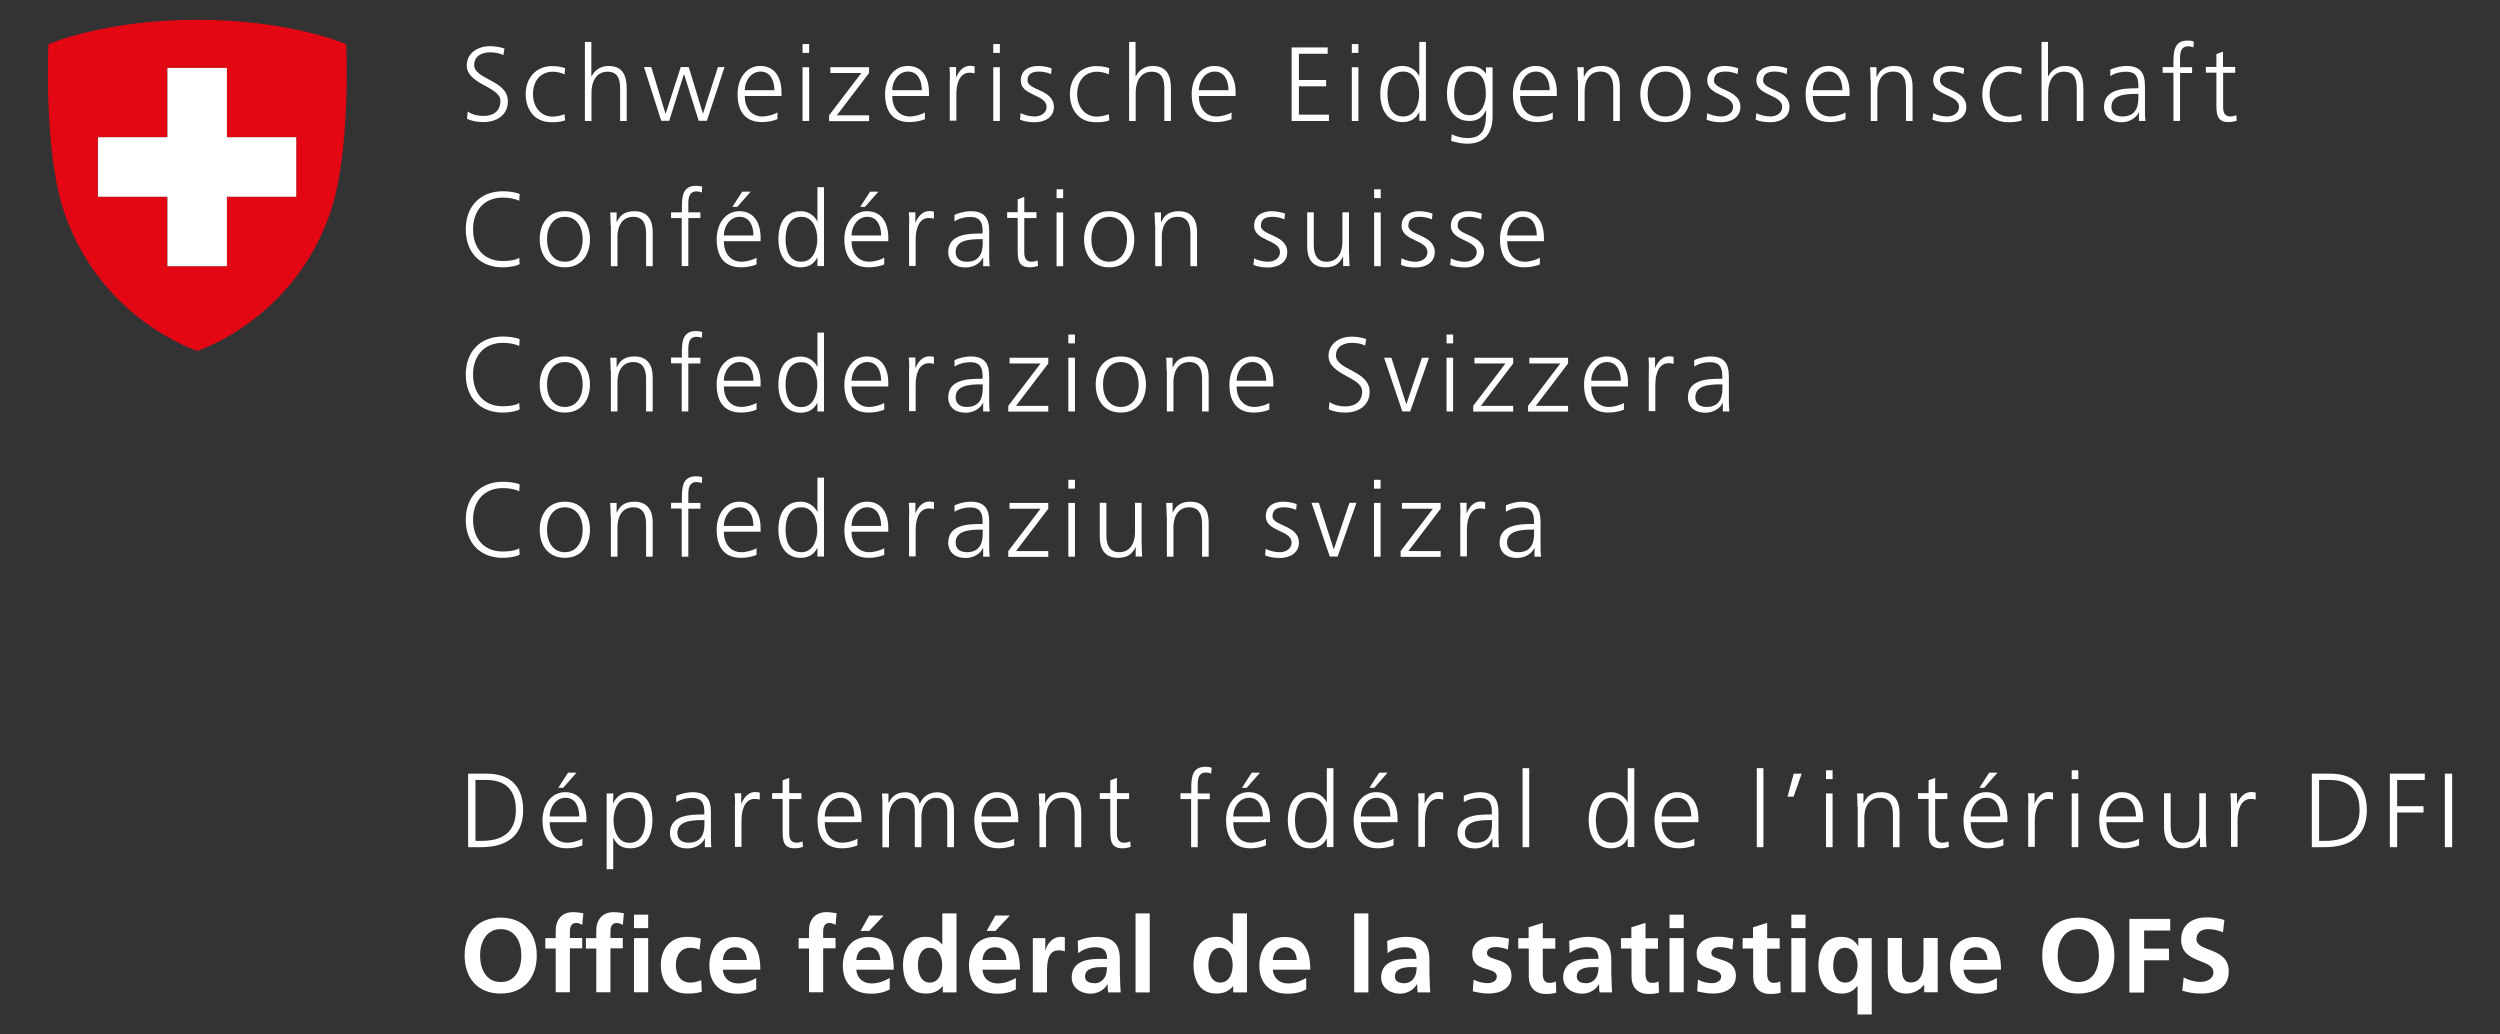 <?xml version="1.0" encoding="UTF-8"?>
<svg id="Ebene_1" data-name="Ebene 1" xmlns="http://www.w3.org/2000/svg" viewBox="0 0 178.15 73.7">
  <rect x="0" y="0" width="178.15" height="73.7" fill="#333333" stroke="none"/>
  <defs>
    <style>
      .cls-1 {
        fill: #e30613;
      }

      .cls-1, .cls-2 {
        stroke-width: 0px;
      }

      .cls-2 {
        fill: #fff;
      }
    </style>
  </defs>
  <g>
    <g>
      <path class="cls-2" d="m33.32,7.95c.31.2.67.31,1.16.31.65,0,1.18-.33,1.18-1.07,0-1.03-2.4-1.16-2.4-2.53,0-.84.74-1.37,1.66-1.37.25,0,.67.04,1.03.17l-.08.47c-.23-.13-.6-.2-.95-.2-.54,0-1.13.23-1.13.9,0,1.05,2.4,1.06,2.4,2.59,0,1.06-.91,1.48-1.72,1.48-.51,0-.91-.1-1.19-.23l.05-.53Z"/>
      <path class="cls-2" d="m40.24,5.3c-.25-.11-.56-.19-.82-.19-.92,0-1.44.67-1.44,1.6,0,.87.53,1.6,1.39,1.6.3,0,.58-.07.86-.17l.04.44c-.32.11-.62.13-.98.13-1.23,0-1.83-.94-1.83-2,0-1.18.76-2,1.89-2,.46,0,.79.1.92.15l-.04.45Z"/>
      <path class="cls-2" d="m41.67,2.99h.47v2.45h.02c.2-.42.63-.74,1.19-.74,1.03,0,1.31.68,1.31,1.63v2.29h-.47v-2.28c0-.66-.13-1.23-.91-1.23-.84,0-1.13.8-1.13,1.46v2.05h-.47V2.99Z"/>
      <path class="cls-2" d="m50.36,8.61h-.57l-1.04-3.31h-.02l-1.04,3.31h-.57l-1.23-3.83h.52l1.01,3.31h.02l1.07-3.31h.57l1.01,3.31h.01l1.06-3.31h.47l-1.26,3.83Z"/>
      <path class="cls-2" d="m55.41,8.49c-.33.14-.76.21-1.11.21-1.27,0-1.74-.86-1.74-2s.65-2,1.61-2c1.08,0,1.52.87,1.52,1.9v.24h-2.62c0,.81.44,1.46,1.26,1.46.35,0,.85-.14,1.07-.29v.48Zm-.23-2.06c0-.67-.27-1.33-.98-1.33s-1.13.7-1.13,1.33h2.1Z"/>
      <path class="cls-2" d="m57.66,3.77h-.47v-.63h.47v.63Zm-.47,1.02h.47v3.83h-.47v-3.83Z"/>
      <path class="cls-2" d="m59.08,8.22l2.3-3.02h-2.21v-.41h2.76v.41l-2.3,3.02h2.3v.41h-2.85v-.4Z"/>
      <path class="cls-2" d="m65.92,8.49c-.33.14-.76.21-1.11.21-1.27,0-1.74-.86-1.74-2s.65-2,1.61-2c1.08,0,1.52.87,1.52,1.9v.24h-2.62c0,.81.44,1.46,1.26,1.46.35,0,.85-.14,1.07-.29v.48Zm-.23-2.06c0-.67-.27-1.33-.98-1.33s-1.13.7-1.13,1.33h2.1Z"/>
      <path class="cls-2" d="m67.69,5.64c0-.42,0-.58-.03-.86h.47v.74h.01c.17-.43.5-.83.98-.83.11,0,.25.02.33.04v.5c-.1-.03-.23-.05-.35-.05-.75,0-.95.84-.95,1.53v1.89h-.47v-2.97Z"/>
      <path class="cls-2" d="m71.25,3.77h-.47v-.63h.47v.63Zm-.47,1.02h.47v3.83h-.47v-3.83Z"/>
      <path class="cls-2" d="m72.73,8.06c.29.14.63.24,1,.24.45,0,.85-.25.85-.68,0-.91-1.84-.77-1.84-1.88,0-.76.62-1.04,1.25-1.04.2,0,.61.04.95.17l-.04.41c-.25-.11-.58-.18-.85-.18-.49,0-.83.15-.83.64,0,.71,1.88.62,1.88,1.88,0,.81-.76,1.09-1.34,1.09-.37,0-.74-.04-1.07-.18l.04-.47Z"/>
      <path class="cls-2" d="m79.02,5.3c-.25-.11-.56-.19-.82-.19-.92,0-1.44.67-1.44,1.6,0,.87.53,1.6,1.39,1.6.3,0,.58-.07.86-.17l.04.44c-.32.11-.62.13-.98.13-1.23,0-1.83-.94-1.83-2,0-1.18.76-2,1.89-2,.46,0,.79.1.92.15l-.04.45Z"/>
      <path class="cls-2" d="m80.45,2.99h.47v2.45h.02c.2-.42.63-.74,1.19-.74,1.03,0,1.31.68,1.31,1.63v2.29h-.47v-2.28c0-.66-.13-1.23-.91-1.23-.84,0-1.13.8-1.13,1.46v2.05h-.47V2.99Z"/>
      <path class="cls-2" d="m87.77,8.49c-.33.14-.76.21-1.11.21-1.27,0-1.74-.86-1.74-2s.65-2,1.61-2c1.08,0,1.52.87,1.52,1.9v.24h-2.62c0,.81.44,1.46,1.26,1.46.35,0,.85-.14,1.07-.29v.48Zm-.23-2.06c0-.67-.27-1.33-.98-1.33s-1.13.7-1.13,1.33h2.1Z"/>
      <path class="cls-2" d="m92.04,3.38h2.57v.45h-2.05v1.87h1.94v.45h-1.94v2.02h2.14v.45h-2.66V3.38Z"/>
      <path class="cls-2" d="m96.8,3.77h-.47v-.63h.47v.63Zm-.47,1.02h.47v3.83h-.47v-3.83Z"/>
      <path class="cls-2" d="m101.61,8.61h-.47v-.61h-.01c-.26.49-.65.7-1.19.7-1.05,0-1.58-.87-1.58-2s.45-2,1.58-2c.75,0,1.13.55,1.19.74h.01v-2.45h.47v5.63Zm-1.61-.31c.84,0,1.13-.9,1.13-1.6s-.29-1.6-1.13-1.6c-.9,0-1.13.86-1.13,1.6s.23,1.6,1.13,1.6Z"/>
      <path class="cls-2" d="m106.36,8.3c0,1.07-.48,1.94-1.79,1.94-.5,0-.96-.14-1.16-.2l.04-.47c.29.15.71.27,1.13.27,1.22,0,1.32-.89,1.32-1.97h-.02c-.25.56-.68.75-1.16.75-1.22,0-1.61-1.07-1.61-1.91,0-1.16.45-2,1.58-2,.51,0,.84.07,1.19.53h.01v-.44h.47v3.51Zm-1.64-.09c.86,0,1.16-.81,1.16-1.51,0-.92-.27-1.6-1.13-1.6s-1.13.86-1.13,1.6.3,1.51,1.1,1.51Z"/>
      <path class="cls-2" d="m110.66,8.49c-.33.14-.76.21-1.11.21-1.27,0-1.74-.86-1.74-2s.65-2,1.61-2c1.08,0,1.52.87,1.52,1.9v.24h-2.62c0,.81.44,1.46,1.26,1.46.35,0,.85-.14,1.07-.29v.48Zm-.23-2.06c0-.67-.27-1.33-.98-1.33s-1.13.7-1.13,1.33h2.1Z"/>
      <path class="cls-2" d="m112.43,5.69c0-.29,0-.59-.03-.9h.46v.68h.02c.16-.35.44-.77,1.24-.77.95,0,1.31.63,1.31,1.47v2.45h-.47v-2.33c0-.72-.25-1.19-.91-1.19-.86,0-1.13.76-1.13,1.4v2.12h-.47v-2.93Z"/>
      <path class="cls-2" d="m118.68,4.7c1.24,0,1.79.96,1.79,2s-.55,2-1.79,2-1.79-.96-1.79-2,.55-2,1.79-2Zm0,3.6c.83,0,1.27-.71,1.27-1.6s-.44-1.6-1.27-1.6-1.27.71-1.27,1.6.44,1.6,1.27,1.6Z"/>
      <path class="cls-2" d="m121.65,8.06c.29.14.63.24,1,.24.45,0,.85-.25.85-.68,0-.91-1.84-.77-1.84-1.88,0-.76.62-1.04,1.25-1.04.2,0,.61.04.95.17l-.04.41c-.25-.11-.58-.18-.85-.18-.49,0-.83.15-.83.64,0,.71,1.88.62,1.88,1.88,0,.81-.76,1.09-1.34,1.09-.37,0-.74-.04-1.07-.18l.05-.47Z"/>
      <path class="cls-2" d="m125.15,8.06c.29.14.63.24,1,.24.45,0,.85-.25.85-.68,0-.91-1.84-.77-1.84-1.88,0-.76.62-1.04,1.25-1.04.2,0,.61.04.95.17l-.04.41c-.25-.11-.58-.18-.85-.18-.49,0-.83.15-.83.64,0,.71,1.88.62,1.88,1.88,0,.81-.76,1.09-1.34,1.09-.37,0-.74-.04-1.07-.18l.05-.47Z"/>
      <path class="cls-2" d="m131.52,8.49c-.33.14-.76.21-1.11.21-1.27,0-1.74-.86-1.74-2s.65-2,1.61-2c1.08,0,1.52.87,1.52,1.9v.24h-2.62c0,.81.44,1.46,1.26,1.46.35,0,.85-.14,1.07-.29v.48Zm-.23-2.06c0-.67-.27-1.33-.98-1.33s-1.13.7-1.13,1.33h2.1Z"/>
      <path class="cls-2" d="m133.29,5.69c0-.29,0-.59-.03-.9h.46v.68h.02c.16-.35.44-.77,1.24-.77.95,0,1.31.63,1.31,1.47v2.45h-.47v-2.33c0-.72-.25-1.19-.91-1.19-.86,0-1.13.76-1.13,1.4v2.12h-.47v-2.93Z"/>
      <path class="cls-2" d="m137.75,8.06c.29.14.63.24,1,.24.45,0,.85-.25.85-.68,0-.91-1.84-.77-1.84-1.88,0-.76.62-1.04,1.25-1.04.2,0,.61.04.95.17l-.04.41c-.25-.11-.58-.18-.85-.18-.49,0-.83.15-.83.64,0,.71,1.88.62,1.88,1.88,0,.81-.76,1.09-1.34,1.09-.37,0-.74-.04-1.07-.18l.05-.47Z"/>
      <path class="cls-2" d="m144.04,5.3c-.25-.11-.56-.19-.82-.19-.92,0-1.44.67-1.44,1.6,0,.87.53,1.6,1.39,1.6.3,0,.58-.07.86-.17l.04.44c-.32.11-.62.13-.98.13-1.23,0-1.83-.94-1.83-2,0-1.18.76-2,1.89-2,.46,0,.79.1.92.15l-.04.45Z"/>
      <path class="cls-2" d="m145.47,2.99h.47v2.45h.02c.2-.42.63-.74,1.19-.74,1.03,0,1.31.68,1.31,1.63v2.29h-.47v-2.28c0-.66-.13-1.23-.91-1.23-.84,0-1.13.8-1.13,1.46v2.05h-.47V2.99Z"/>
      <path class="cls-2" d="m152.42,8h-.01c-.21.46-.74.71-1.22.71-1.09,0-1.26-.74-1.26-1.08,0-1.28,1.37-1.34,2.36-1.34h.09v-.2c0-.65-.23-.98-.87-.98-.4,0-.77.09-1.13.31v-.46c.29-.14.79-.26,1.13-.26.95,0,1.34.43,1.34,1.43v1.69c0,.31,0,.54.04.8h-.47v-.62Zm-.04-1.31h-.13c-.82,0-1.79.08-1.79.92,0,.5.36.69.79.69,1.11,0,1.13-.97,1.13-1.38v-.23Z"/>
      <path class="cls-2" d="m154.88,5.19h-.77v-.41h.77v-.28c0-.8.03-1.61,1.01-1.61.15,0,.35.02.44.08l-.03.41c-.1-.05-.24-.08-.37-.08-.65,0-.58.7-.58,1.16v.33h.86v.41h-.86v3.42h-.47v-3.42Z"/>
      <path class="cls-2" d="m159.29,5.19h-.87v2.48c0,.35.13.63.51.63.18,0,.3-.04.43-.09l.03.39c-.11.04-.34.1-.58.1-.84,0-.87-.58-.87-1.28v-2.24h-.75v-.41h.75v-.92l.47-.17v1.09h.87v.41Z"/>
      <path class="cls-2" d="m37,14.31c-.33-.17-.8-.23-1.17-.23-1.36,0-2.12.96-2.12,2.26s.74,2.26,2.12,2.26c.35,0,.87-.04,1.17-.23l.03.45c-.29.17-.87.23-1.2.23-1.65,0-2.64-1.09-2.64-2.71s1.02-2.71,2.64-2.71c.31,0,.93.05,1.2.2l-.03.48Z"/>
      <path class="cls-2" d="m40.25,15.05c1.24,0,1.79.96,1.79,2s-.55,2-1.79,2-1.79-.96-1.79-2,.55-2,1.79-2Zm0,3.6c.83,0,1.27-.71,1.27-1.6s-.44-1.6-1.27-1.6-1.27.71-1.27,1.6.44,1.6,1.27,1.6Z"/>
      <path class="cls-2" d="m43.51,16.04c0-.29,0-.59-.03-.9h.46v.68h.02c.16-.35.44-.77,1.24-.77.95,0,1.31.63,1.31,1.47v2.45h-.47v-2.33c0-.72-.25-1.19-.91-1.19-.86,0-1.13.76-1.13,1.4v2.12h-.47v-2.93Z"/>
      <path class="cls-2" d="m48.59,15.54h-.77v-.41h.77v-.28c0-.8.03-1.61,1.01-1.61.15,0,.35.02.44.07l-.03.41c-.1-.05-.24-.08-.38-.08-.64,0-.58.7-.58,1.16v.33h.86v.41h-.86v3.42h-.47v-3.42Z"/>
      <path class="cls-2" d="m53.92,18.84c-.33.14-.76.21-1.11.21-1.27,0-1.74-.86-1.74-2s.65-2,1.61-2c1.08,0,1.52.87,1.52,1.9v.24h-2.62c0,.81.44,1.46,1.26,1.46.35,0,.85-.14,1.07-.29v.48Zm-.23-2.06c0-.67-.27-1.33-.98-1.33s-1.13.7-1.13,1.33h2.1Zm-.79-3.12h.59l-.95,1.08h-.35l.7-1.08Z"/>
      <path class="cls-2" d="m58.72,18.96h-.47v-.61h-.01c-.26.49-.65.7-1.19.7-1.05,0-1.58-.87-1.58-2s.45-2,1.58-2c.75,0,1.13.55,1.19.74h.01v-2.45h.47v5.63Zm-1.61-.31c.84,0,1.13-.9,1.13-1.6s-.29-1.6-1.13-1.6c-.9,0-1.13.86-1.13,1.6s.23,1.6,1.13,1.6Z"/>
      <path class="cls-2" d="m63.02,18.84c-.33.14-.76.21-1.11.21-1.27,0-1.74-.86-1.74-2s.65-2,1.61-2c1.08,0,1.52.87,1.52,1.9v.24h-2.62c0,.81.44,1.46,1.26,1.46.35,0,.85-.14,1.07-.29v.48Zm-.23-2.06c0-.67-.27-1.33-.98-1.33s-1.13.7-1.13,1.33h2.1Zm-.79-3.12h.59l-.95,1.08h-.34l.7-1.08Z"/>
      <path class="cls-2" d="m64.79,15.99c0-.42,0-.58-.03-.86h.47v.74h.01c.17-.43.5-.83.98-.83.11,0,.25.02.33.04v.5c-.1-.03-.23-.05-.35-.05-.75,0-.95.84-.95,1.53v1.89h-.47v-2.97Z"/>
      <path class="cls-2" d="m70.07,18.35h-.02c-.21.46-.74.71-1.22.71-1.09,0-1.26-.74-1.26-1.08,0-1.28,1.37-1.34,2.36-1.34h.09v-.2c0-.65-.23-.98-.87-.98-.4,0-.77.09-1.13.31v-.46c.29-.14.79-.26,1.13-.26.95,0,1.34.43,1.34,1.43v1.69c0,.31,0,.54.04.8h-.47v-.62Zm-.04-1.31h-.14c-.82,0-1.79.08-1.79.92,0,.5.36.69.8.69,1.11,0,1.13-.97,1.13-1.38v-.23Z"/>
      <path class="cls-2" d="m73.86,15.54h-.87v2.48c0,.35.13.63.51.63.18,0,.3-.04.44-.09l.03.39c-.11.04-.35.1-.58.1-.84,0-.87-.58-.87-1.28v-2.24h-.75v-.41h.75v-.92l.47-.17v1.09h.87v.41Z"/>
      <path class="cls-2" d="m75.76,14.12h-.47v-.63h.47v.63Zm-.47,1.02h.47v3.83h-.47v-3.83Z"/>
      <path class="cls-2" d="m79.04,15.05c1.24,0,1.79.96,1.79,2s-.55,2-1.79,2-1.79-.96-1.79-2,.55-2,1.79-2Zm0,3.6c.83,0,1.27-.71,1.27-1.6s-.44-1.6-1.27-1.6-1.27.71-1.27,1.6.44,1.6,1.27,1.6Z"/>
      <path class="cls-2" d="m82.3,16.04c0-.29,0-.59-.03-.9h.46v.68h.02c.16-.35.44-.77,1.24-.77.95,0,1.31.63,1.31,1.47v2.45h-.47v-2.33c0-.72-.25-1.19-.91-1.19-.86,0-1.13.76-1.13,1.4v2.12h-.47v-2.93Z"/>
      <path class="cls-2" d="m89.36,18.41c.29.14.63.24,1,.24.45,0,.85-.25.85-.68,0-.91-1.84-.77-1.84-1.88,0-.76.62-1.04,1.25-1.04.2,0,.61.04.95.17l-.04.41c-.25-.11-.58-.18-.85-.18-.49,0-.83.15-.83.64,0,.71,1.88.62,1.88,1.88,0,.81-.76,1.09-1.34,1.09-.37,0-.74-.04-1.07-.18l.05-.47Z"/>
      <path class="cls-2" d="m96.14,18.06c0,.29,0,.59.03.9h-.46v-.68h-.01c-.16.34-.44.77-1.24.77-.95,0-1.31-.63-1.31-1.47v-2.45h.47v2.33c0,.72.26,1.19.91,1.19.86,0,1.13-.76,1.13-1.4v-2.12h.47v2.93Z"/>
      <path class="cls-2" d="m98.39,14.12h-.47v-.63h.47v.63Zm-.47,1.02h.47v3.83h-.47v-3.83Z"/>
      <path class="cls-2" d="m99.87,18.41c.29.14.63.24,1,.24.45,0,.85-.25.85-.68,0-.91-1.84-.77-1.84-1.88,0-.76.62-1.04,1.25-1.04.2,0,.61.04.95.17l-.04.41c-.25-.11-.58-.18-.85-.18-.49,0-.83.15-.83.64,0,.71,1.88.62,1.88,1.88,0,.81-.76,1.09-1.34,1.09-.37,0-.74-.04-1.07-.18l.04-.47Z"/>
      <path class="cls-2" d="m103.38,18.41c.29.14.63.24,1,.24.45,0,.85-.25.85-.68,0-.91-1.84-.77-1.84-1.88,0-.76.62-1.04,1.25-1.04.2,0,.61.04.95.17l-.04.41c-.25-.11-.58-.18-.85-.18-.49,0-.83.15-.83.64,0,.71,1.88.62,1.88,1.88,0,.81-.76,1.09-1.34,1.09-.37,0-.74-.04-1.07-.18l.05-.47Z"/>
      <path class="cls-2" d="m109.74,18.84c-.33.14-.76.21-1.11.21-1.27,0-1.74-.86-1.74-2s.65-2,1.61-2c1.08,0,1.52.87,1.52,1.9v.24h-2.62c0,.81.44,1.46,1.26,1.46.35,0,.85-.14,1.07-.29v.48Zm-.23-2.06c0-.67-.27-1.33-.98-1.33s-1.13.7-1.13,1.33h2.1Z"/>
      <path class="cls-2" d="m37,24.66c-.33-.17-.8-.23-1.17-.23-1.36,0-2.12.96-2.12,2.26s.74,2.26,2.12,2.26c.35,0,.87-.04,1.17-.23l.03.45c-.29.17-.87.23-1.2.23-1.65,0-2.64-1.09-2.64-2.71s1.02-2.71,2.64-2.71c.31,0,.93.05,1.2.19l-.03.48Z"/>
      <path class="cls-2" d="m40.25,25.4c1.24,0,1.79.96,1.79,2s-.55,2-1.79,2-1.79-.96-1.79-2,.55-2,1.79-2Zm0,3.6c.83,0,1.27-.71,1.27-1.6s-.44-1.6-1.27-1.6-1.27.71-1.27,1.6.44,1.6,1.27,1.6Z"/>
      <path class="cls-2" d="m43.51,26.39c0-.29,0-.59-.03-.9h.46v.68h.02c.16-.35.44-.77,1.24-.77.95,0,1.31.63,1.31,1.47v2.45h-.47v-2.33c0-.72-.25-1.19-.91-1.19-.86,0-1.13.76-1.13,1.4v2.12h-.47v-2.93Z"/>
      <path class="cls-2" d="m48.59,25.89h-.77v-.41h.77v-.28c0-.8.03-1.61,1.01-1.61.15,0,.35.02.44.08l-.03.41c-.1-.05-.24-.08-.38-.08-.64,0-.58.7-.58,1.16v.33h.86v.41h-.86v3.42h-.47v-3.42Z"/>
      <path class="cls-2" d="m53.92,29.19c-.33.14-.76.21-1.11.21-1.27,0-1.74-.86-1.74-2s.65-2,1.61-2c1.08,0,1.52.87,1.52,1.9v.24h-2.62c0,.81.44,1.46,1.26,1.46.35,0,.85-.14,1.07-.29v.48Zm-.23-2.06c0-.67-.27-1.33-.98-1.33s-1.13.7-1.13,1.33h2.1Z"/>
      <path class="cls-2" d="m58.72,29.32h-.47v-.61h-.01c-.26.49-.65.7-1.19.7-1.05,0-1.58-.87-1.58-2s.45-2,1.58-2c.75,0,1.13.55,1.19.74h.01v-2.45h.47v5.63Zm-1.61-.31c.84,0,1.13-.9,1.13-1.6s-.29-1.6-1.13-1.6c-.9,0-1.13.86-1.13,1.6s.23,1.6,1.13,1.6Z"/>
      <path class="cls-2" d="m63.02,29.19c-.33.14-.76.21-1.11.21-1.27,0-1.74-.86-1.74-2s.65-2,1.61-2c1.08,0,1.52.87,1.52,1.9v.24h-2.62c0,.81.44,1.46,1.26,1.46.35,0,.85-.14,1.07-.29v.48Zm-.23-2.06c0-.67-.27-1.33-.98-1.33s-1.13.7-1.13,1.33h2.1Z"/>
      <path class="cls-2" d="m64.79,26.34c0-.42,0-.58-.03-.86h.47v.74h.01c.17-.43.5-.83.98-.83.11,0,.25.02.33.04v.5c-.1-.03-.23-.05-.35-.05-.75,0-.95.84-.95,1.53v1.89h-.47v-2.97Z"/>
      <path class="cls-2" d="m70.07,28.7h-.02c-.21.46-.74.71-1.22.71-1.09,0-1.26-.74-1.26-1.08,0-1.28,1.37-1.34,2.36-1.34h.09v-.2c0-.65-.23-.98-.87-.98-.4,0-.77.09-1.13.31v-.46c.29-.14.79-.26,1.13-.26.95,0,1.34.43,1.34,1.43v1.69c0,.31,0,.54.04.8h-.47v-.62Zm-.04-1.31h-.14c-.82,0-1.79.08-1.79.92,0,.5.36.69.8.69,1.11,0,1.13-.97,1.13-1.38v-.23Z"/>
      <path class="cls-2" d="m71.85,28.92l2.3-3.02h-2.21v-.41h2.76v.41l-2.3,3.02h2.3v.41h-2.85v-.4Z"/>
      <path class="cls-2" d="m76.6,24.47h-.47v-.63h.47v.63Zm-.47,1.02h.47v3.83h-.47v-3.83Z"/>
      <path class="cls-2" d="m79.87,25.4c1.24,0,1.79.96,1.79,2s-.55,2-1.79,2-1.79-.96-1.79-2,.55-2,1.79-2Zm0,3.6c.83,0,1.27-.71,1.27-1.6s-.44-1.6-1.27-1.6-1.27.71-1.27,1.6.44,1.6,1.27,1.6Z"/>
      <path class="cls-2" d="m83.13,26.39c0-.29,0-.59-.03-.9h.46v.68h.02c.16-.35.44-.77,1.24-.77.95,0,1.31.63,1.31,1.47v2.45h-.47v-2.33c0-.72-.25-1.19-.91-1.19-.86,0-1.13.76-1.13,1.4v2.12h-.47v-2.93Z"/>
      <path class="cls-2" d="m90.46,29.19c-.33.14-.76.21-1.11.21-1.27,0-1.74-.86-1.74-2s.65-2,1.61-2c1.08,0,1.52.87,1.52,1.9v.24h-2.62c0,.81.44,1.46,1.26,1.46.35,0,.85-.14,1.07-.29v.48Zm-.23-2.06c0-.67-.27-1.33-.98-1.33s-1.13.7-1.13,1.33h2.1Z"/>
      <path class="cls-2" d="m94.73,28.65c.31.2.67.31,1.16.31.65,0,1.18-.33,1.18-1.07,0-1.03-2.4-1.16-2.4-2.53,0-.84.74-1.37,1.66-1.37.25,0,.67.04,1.03.17l-.08.47c-.23-.13-.6-.2-.95-.2-.54,0-1.13.23-1.13.9,0,1.05,2.4,1.06,2.4,2.59,0,1.06-.91,1.48-1.72,1.48-.51,0-.91-.1-1.19-.23l.05-.53Z"/>
      <path class="cls-2" d="m100.49,29.32h-.56l-1.3-3.83h.52l1.06,3.31h.01l1.11-3.31h.5l-1.34,3.83Z"/>
      <path class="cls-2" d="m103.55,24.47h-.47v-.63h.47v.63Zm-.47,1.02h.47v3.83h-.47v-3.83Z"/>
      <path class="cls-2" d="m104.98,28.92l2.3-3.02h-2.21v-.41h2.76v.41l-2.3,3.02h2.3v.41h-2.85v-.4Z"/>
      <path class="cls-2" d="m108.89,28.92l2.3-3.02h-2.21v-.41h2.76v.41l-2.3,3.02h2.3v.41h-2.85v-.4Z"/>
      <path class="cls-2" d="m115.73,29.19c-.33.14-.76.21-1.11.21-1.27,0-1.74-.86-1.74-2s.65-2,1.61-2c1.08,0,1.52.87,1.52,1.9v.24h-2.62c0,.81.44,1.46,1.26,1.46.35,0,.85-.14,1.07-.29v.48Zm-.23-2.06c0-.67-.27-1.33-.98-1.33s-1.13.7-1.13,1.33h2.1Z"/>
      <path class="cls-2" d="m117.5,26.34c0-.42,0-.58-.03-.86h.47v.74h.01c.17-.43.5-.83.98-.83.11,0,.25.02.33.04v.5c-.1-.03-.23-.05-.35-.05-.75,0-.95.84-.95,1.53v1.89h-.47v-2.97Z"/>
      <path class="cls-2" d="m122.78,28.7h-.02c-.21.46-.74.71-1.22.71-1.09,0-1.26-.74-1.26-1.08,0-1.28,1.37-1.34,2.36-1.34h.09v-.2c0-.65-.23-.98-.87-.98-.4,0-.77.09-1.13.31v-.46c.29-.14.79-.26,1.13-.26.95,0,1.34.43,1.34,1.43v1.69c0,.31,0,.54.04.8h-.47v-.62Zm-.04-1.31h-.14c-.82,0-1.79.08-1.79.92,0,.5.36.69.8.69,1.11,0,1.13-.97,1.13-1.38v-.23Z"/>
      <path class="cls-2" d="m37,35.01c-.33-.17-.8-.23-1.17-.23-1.36,0-2.12.96-2.12,2.26s.74,2.26,2.12,2.26c.35,0,.87-.04,1.17-.23l.03.45c-.29.17-.87.23-1.2.23-1.65,0-2.64-1.09-2.64-2.71s1.02-2.71,2.64-2.71c.31,0,.93.05,1.2.19l-.03.48Z"/>
      <path class="cls-2" d="m40.25,35.75c1.24,0,1.79.96,1.79,2s-.55,2-1.79,2-1.79-.96-1.79-2,.55-2,1.79-2Zm0,3.6c.83,0,1.27-.71,1.27-1.6s-.44-1.6-1.27-1.6-1.27.71-1.27,1.6.44,1.6,1.27,1.6Z"/>
      <path class="cls-2" d="m43.51,36.74c0-.29,0-.59-.03-.9h.46v.68h.02c.16-.35.44-.77,1.24-.77.95,0,1.31.63,1.31,1.47v2.45h-.47v-2.33c0-.72-.25-1.19-.91-1.19-.86,0-1.13.76-1.13,1.4v2.12h-.47v-2.93Z"/>
      <path class="cls-2" d="m48.59,36.24h-.77v-.41h.77v-.28c0-.8.03-1.61,1.01-1.61.15,0,.35.02.44.08l-.03.41c-.1-.05-.24-.08-.38-.08-.64,0-.58.7-.58,1.16v.33h.86v.41h-.86v3.42h-.47v-3.42Z"/>
      <path class="cls-2" d="m53.92,39.54c-.33.14-.76.21-1.11.21-1.27,0-1.74-.86-1.74-2s.65-2,1.61-2c1.08,0,1.52.87,1.52,1.9v.24h-2.62c0,.81.44,1.46,1.26,1.46.35,0,.85-.14,1.07-.29v.48Zm-.23-2.06c0-.67-.27-1.33-.98-1.33s-1.13.7-1.13,1.33h2.1Z"/>
      <path class="cls-2" d="m58.72,39.66h-.47v-.61h-.01c-.26.49-.65.7-1.19.7-1.05,0-1.58-.87-1.58-2s.45-2,1.58-2c.75,0,1.13.55,1.19.74h.01v-2.45h.47v5.63Zm-1.61-.31c.84,0,1.13-.9,1.13-1.6s-.29-1.6-1.13-1.6c-.9,0-1.13.86-1.13,1.6s.23,1.6,1.13,1.6Z"/>
      <path class="cls-2" d="m63.02,39.54c-.33.14-.76.21-1.11.21-1.27,0-1.74-.86-1.74-2s.65-2,1.61-2c1.08,0,1.52.87,1.52,1.9v.24h-2.62c0,.81.44,1.46,1.26,1.46.35,0,.85-.14,1.07-.29v.48Zm-.23-2.06c0-.67-.27-1.33-.98-1.33s-1.13.7-1.13,1.33h2.1Z"/>
      <path class="cls-2" d="m64.79,36.69c0-.42,0-.58-.03-.86h.47v.74h.01c.17-.43.5-.83.98-.83.11,0,.25.02.33.04v.5c-.1-.03-.23-.05-.35-.05-.75,0-.95.84-.95,1.53v1.89h-.47v-2.97Z"/>
      <path class="cls-2" d="m70.07,39.05h-.02c-.21.46-.74.71-1.22.71-1.09,0-1.26-.74-1.26-1.08,0-1.28,1.37-1.34,2.36-1.34h.09v-.2c0-.65-.23-.98-.87-.98-.4,0-.77.09-1.13.31v-.46c.29-.14.79-.26,1.13-.26.95,0,1.34.43,1.34,1.43v1.69c0,.31,0,.54.04.8h-.47v-.62Zm-.04-1.31h-.14c-.82,0-1.79.08-1.79.92,0,.5.36.69.8.69,1.11,0,1.13-.97,1.13-1.38v-.23Z"/>
      <path class="cls-2" d="m71.85,39.27l2.3-3.02h-2.21v-.41h2.76v.41l-2.3,3.02h2.3v.41h-2.85v-.4Z"/>
      <path class="cls-2" d="m76.6,34.82h-.47v-.63h.47v.63Zm-.47,1.02h.47v3.83h-.47v-3.83Z"/>
      <path class="cls-2" d="m81.36,38.76c0,.29,0,.59.03.9h-.46v-.68h-.01c-.16.34-.44.77-1.24.77-.95,0-1.31-.63-1.31-1.47v-2.45h.47v2.33c0,.72.26,1.19.91,1.19.86,0,1.13-.76,1.13-1.4v-2.12h.47v2.93Z"/>
      <path class="cls-2" d="m83.13,36.74c0-.29,0-.59-.03-.9h.46v.68h.02c.16-.35.44-.77,1.24-.77.95,0,1.31.63,1.31,1.47v2.45h-.47v-2.33c0-.72-.25-1.19-.91-1.19-.86,0-1.13.76-1.13,1.4v2.12h-.47v-2.93Z"/>
      <path class="cls-2" d="m90.19,39.11c.29.14.63.24,1,.24.45,0,.85-.25.85-.68,0-.91-1.84-.77-1.84-1.88,0-.76.62-1.04,1.25-1.04.2,0,.61.04.95.17l-.04.41c-.25-.11-.58-.18-.85-.18-.49,0-.83.15-.83.64,0,.71,1.88.62,1.88,1.88,0,.81-.76,1.09-1.34,1.09-.37,0-.74-.04-1.07-.18l.04-.47Z"/>
      <path class="cls-2" d="m95.32,39.66h-.56l-1.3-3.83h.52l1.06,3.31h.01l1.11-3.31h.5l-1.34,3.83Z"/>
      <path class="cls-2" d="m98.38,34.82h-.47v-.63h.47v.63Zm-.47,1.02h.47v3.83h-.47v-3.83Z"/>
      <path class="cls-2" d="m99.81,39.27l2.3-3.02h-2.21v-.41h2.76v.41l-2.3,3.02h2.3v.41h-2.85v-.4Z"/>
      <path class="cls-2" d="m104.07,36.69c0-.42,0-.58-.03-.86h.47v.74h.01c.17-.43.5-.83.98-.83.11,0,.25.02.33.04v.5c-.1-.03-.23-.05-.35-.05-.75,0-.95.84-.95,1.53v1.89h-.47v-2.97Z"/>
      <path class="cls-2" d="m109.36,39.05h-.02c-.21.46-.74.71-1.22.71-1.09,0-1.26-.74-1.26-1.08,0-1.28,1.37-1.34,2.36-1.34h.09v-.2c0-.65-.23-.98-.87-.98-.4,0-.77.09-1.13.31v-.46c.29-.14.79-.26,1.13-.26.95,0,1.34.43,1.34,1.43v1.69c0,.31,0,.54.04.8h-.47v-.62Zm-.04-1.31h-.14c-.82,0-1.79.08-1.79.92,0,.5.36.69.8.69,1.11,0,1.13-.97,1.13-1.38v-.23Z"/>
      <path class="cls-2" d="m33.36,55.13h1.3c1.88,0,2.62,1.08,2.62,2.61,0,1.9-1.27,2.63-3,2.63h-.92v-5.24Zm.52,4.79h.43c1.49,0,2.45-.6,2.45-2.21s-.95-2.13-2.12-2.13h-.76v4.34Z"/>
      <path class="cls-2" d="m41.51,60.24c-.33.14-.76.21-1.11.21-1.27,0-1.74-.86-1.74-2s.65-2,1.61-2c1.08,0,1.52.87,1.52,1.9v.24h-2.62c0,.81.44,1.46,1.26,1.46.35,0,.85-.14,1.07-.29v.48Zm-.23-2.06c0-.67-.27-1.33-.98-1.33s-1.13.7-1.13,1.33h2.1Zm-.79-3.12h.59l-.95,1.08h-.35l.7-1.08Z"/>
      <path class="cls-2" d="m43.24,56.54h.47l-.03.7h.01c.12-.21.41-.79,1.22-.79,1.13,0,1.58.84,1.58,2s-.52,2-1.58,2c-.6,0-.96-.25-1.19-.74h-.02v2.23h-.47v-5.4Zm1.61.32c-.84,0-1.13.9-1.13,1.6s.29,1.6,1.13,1.6c.9,0,1.13-.86,1.13-1.6s-.23-1.6-1.13-1.6Z"/>
      <path class="cls-2" d="m50.24,59.75h-.02c-.21.46-.74.71-1.22.71-1.09,0-1.26-.74-1.26-1.08,0-1.28,1.37-1.34,2.36-1.34h.09v-.2c0-.65-.23-.98-.87-.98-.4,0-.77.09-1.13.31v-.46c.29-.14.79-.26,1.13-.26.95,0,1.34.43,1.34,1.43v1.69c0,.31,0,.54.04.8h-.47v-.62Zm-.04-1.31h-.14c-.82,0-1.79.08-1.79.92,0,.5.36.69.8.69,1.11,0,1.13-.97,1.13-1.38v-.23Z"/>
      <path class="cls-2" d="m52.38,57.39c0-.42,0-.58-.03-.86h.47v.74h.01c.17-.43.5-.83.98-.83.11,0,.25.02.33.04v.5c-.1-.03-.23-.05-.35-.05-.75,0-.95.84-.95,1.53v1.89h-.47v-2.97Z"/>
      <path class="cls-2" d="m57.11,56.94h-.87v2.48c0,.35.13.63.51.63.18,0,.3-.04.44-.09l.03.39c-.11.04-.35.1-.58.1-.84,0-.87-.58-.87-1.28v-2.24h-.75v-.41h.75v-.92l.47-.17v1.09h.87v.41Z"/>
      <path class="cls-2" d="m61.11,60.24c-.33.14-.76.21-1.11.21-1.27,0-1.74-.86-1.74-2s.65-2,1.61-2c1.08,0,1.52.87,1.52,1.9v.24h-2.62c0,.81.44,1.46,1.26,1.46.35,0,.85-.14,1.07-.29v.48Zm-.23-2.06c0-.67-.27-1.33-.98-1.33s-1.13.7-1.13,1.33h2.1Z"/>
      <path class="cls-2" d="m67.5,60.36v-2.54c0-.54-.2-.97-.81-.97-.52,0-1.03.44-1.03,1.4v2.12h-.47v-2.54c0-.54-.2-.97-.81-.97-.52,0-1.03.44-1.03,1.4v2.12h-.47v-2.93c0-.29,0-.59-.03-.9h.46v.65h.02c.15-.25.37-.74,1.19-.74.34,0,.89.14,1.01.81h.02c.17-.45.62-.81,1.22-.81.77,0,1.21.54,1.21,1.28v2.63h-.47Z"/>
      <path class="cls-2" d="m72.28,60.24c-.33.14-.76.21-1.11.21-1.27,0-1.74-.86-1.74-2s.65-2,1.61-2c1.08,0,1.52.87,1.52,1.9v.24h-2.62c0,.81.44,1.46,1.26,1.46.35,0,.85-.14,1.07-.29v.48Zm-.23-2.06c0-.67-.27-1.33-.98-1.33s-1.13.7-1.13,1.33h2.1Z"/>
      <path class="cls-2" d="m74.05,57.44c0-.29,0-.59-.03-.9h.46v.68h.02c.16-.35.44-.77,1.24-.77.95,0,1.31.63,1.31,1.47v2.45h-.47v-2.33c0-.72-.25-1.19-.91-1.19-.86,0-1.13.76-1.13,1.4v2.12h-.47v-2.93Z"/>
      <path class="cls-2" d="m80.46,56.94h-.87v2.48c0,.35.13.63.51.63.18,0,.3-.04.44-.09l.03.39c-.11.04-.35.1-.58.1-.84,0-.87-.58-.87-1.28v-2.24h-.75v-.41h.75v-.92l.47-.17v1.09h.87v.41Z"/>
      <path class="cls-2" d="m84.89,56.94h-.77v-.41h.77v-.28c0-.8.03-1.61,1.01-1.61.15,0,.35.02.44.08l-.03.41c-.1-.05-.24-.08-.38-.08-.65,0-.58.7-.58,1.16v.33h.86v.41h-.86v3.42h-.47v-3.42Z"/>
      <path class="cls-2" d="m90.22,60.24c-.33.14-.76.21-1.11.21-1.27,0-1.74-.86-1.74-2s.65-2,1.61-2c1.08,0,1.52.87,1.52,1.9v.24h-2.62c0,.81.44,1.46,1.26,1.46.35,0,.85-.14,1.07-.29v.48Zm-.23-2.06c0-.67-.27-1.33-.98-1.33s-1.13.7-1.13,1.33h2.1Zm-.79-3.12h.59l-.95,1.08h-.34l.7-1.08Z"/>
      <path class="cls-2" d="m95.02,60.36h-.47v-.61h-.01c-.26.49-.65.7-1.19.7-1.05,0-1.58-.87-1.58-2s.45-2,1.58-2c.75,0,1.13.55,1.19.74h.01v-2.45h.47v5.63Zm-1.61-.31c.84,0,1.13-.9,1.13-1.6s-.29-1.6-1.13-1.6c-.9,0-1.13.86-1.13,1.6s.23,1.6,1.13,1.6Z"/>
      <path class="cls-2" d="m99.31,60.24c-.33.14-.76.21-1.11.21-1.27,0-1.74-.86-1.74-2s.65-2,1.61-2c1.08,0,1.52.87,1.52,1.9v.24h-2.62c0,.81.44,1.46,1.26,1.46.35,0,.85-.14,1.07-.29v.48Zm-.23-2.06c0-.67-.27-1.33-.98-1.33s-1.13.7-1.13,1.33h2.1Zm-.79-3.12h.59l-.95,1.08h-.35l.7-1.08Z"/>
      <path class="cls-2" d="m101.08,57.39c0-.42,0-.58-.03-.86h.47v.74h.01c.17-.43.5-.83.98-.83.11,0,.25.02.33.04v.5c-.1-.03-.23-.05-.35-.05-.75,0-.95.84-.95,1.53v1.89h-.47v-2.97Z"/>
      <path class="cls-2" d="m106.36,59.75h-.02c-.21.46-.74.71-1.22.71-1.09,0-1.26-.74-1.26-1.08,0-1.28,1.37-1.34,2.36-1.34h.09v-.2c0-.65-.23-.98-.87-.98-.4,0-.77.09-1.13.31v-.46c.29-.14.79-.26,1.13-.26.95,0,1.34.43,1.34,1.43v1.69c0,.31,0,.54.04.8h-.47v-.62Zm-.04-1.31h-.14c-.82,0-1.79.08-1.79.92,0,.5.36.69.8.69,1.11,0,1.13-.97,1.13-1.38v-.23Z"/>
      <path class="cls-2" d="m108.5,54.74h.47v5.63h-.47v-5.63Z"/>
      <path class="cls-2" d="m116.46,60.36h-.47v-.61h-.01c-.26.49-.65.7-1.19.7-1.05,0-1.58-.87-1.58-2s.45-2,1.58-2c.75,0,1.13.55,1.19.74h.01v-2.45h.47v5.63Zm-1.61-.31c.84,0,1.13-.9,1.13-1.6s-.29-1.6-1.13-1.6c-.9,0-1.13.86-1.13,1.6s.23,1.6,1.13,1.6Z"/>
      <path class="cls-2" d="m120.75,60.24c-.33.14-.76.21-1.11.21-1.27,0-1.74-.86-1.74-2s.65-2,1.61-2c1.08,0,1.52.87,1.52,1.9v.24h-2.62c0,.81.44,1.46,1.26,1.46.35,0,.85-.14,1.07-.29v.48Zm-.23-2.06c0-.67-.27-1.33-.98-1.33s-1.13.7-1.13,1.33h2.1Z"/>
      <path class="cls-2" d="m125.19,54.74h.47v5.63h-.47v-5.63Z"/>
      <path class="cls-2" d="m127.83,55.13h.56l-.58,1.64h-.43l.44-1.64Z"/>
      <path class="cls-2" d="m130.59,55.52h-.47v-.63h.47v.63Zm-.47,1.02h.47v3.83h-.47v-3.83Z"/>
      <path class="cls-2" d="m132.36,57.44c0-.29,0-.59-.03-.9h.46v.68h.02c.16-.35.44-.77,1.24-.77.95,0,1.31.63,1.31,1.47v2.45h-.47v-2.33c0-.72-.25-1.19-.91-1.19-.86,0-1.13.76-1.13,1.4v2.12h-.47v-2.93Z"/>
      <path class="cls-2" d="m138.77,56.94h-.87v2.48c0,.35.13.63.51.63.18,0,.3-.04.44-.09l.03.39c-.11.04-.35.1-.58.1-.84,0-.87-.58-.87-1.28v-2.24h-.75v-.41h.75v-.92l.47-.17v1.09h.87v.41Z"/>
      <path class="cls-2" d="m142.77,60.24c-.33.14-.76.21-1.11.21-1.27,0-1.74-.86-1.74-2s.65-2,1.61-2c1.08,0,1.52.87,1.52,1.9v.24h-2.62c0,.81.44,1.46,1.26,1.46.35,0,.85-.14,1.07-.29v.48Zm-.23-2.06c0-.67-.27-1.33-.98-1.33s-1.13.7-1.13,1.33h2.1Zm-.79-3.12h.59l-.95,1.08h-.34l.7-1.08Z"/>
      <path class="cls-2" d="m144.54,57.39c0-.42,0-.58-.03-.86h.47v.74h.01c.17-.43.5-.83.98-.83.11,0,.25.02.33.04v.5c-.1-.03-.23-.05-.35-.05-.75,0-.95.84-.95,1.53v1.89h-.47v-2.97Z"/>
      <path class="cls-2" d="m148.1,55.52h-.47v-.63h.47v.63Zm-.47,1.02h.47v3.83h-.47v-3.83Z"/>
      <path class="cls-2" d="m152.44,60.24c-.33.14-.76.21-1.11.21-1.27,0-1.74-.86-1.74-2s.65-2,1.61-2c1.08,0,1.52.87,1.52,1.9v.24h-2.62c0,.81.44,1.46,1.26,1.46.35,0,.85-.14,1.07-.29v.48Zm-.23-2.06c0-.67-.27-1.33-.98-1.33s-1.13.7-1.13,1.33h2.1Z"/>
      <path class="cls-2" d="m157.2,59.46c0,.29,0,.59.03.9h-.46v-.68h-.01c-.16.34-.44.77-1.24.77-.95,0-1.31-.63-1.31-1.47v-2.45h.47v2.33c0,.72.25,1.19.91,1.19.86,0,1.13-.76,1.13-1.4v-2.12h.47v2.93Z"/>
      <path class="cls-2" d="m158.97,57.39c0-.42,0-.58-.03-.86h.47v.74h.02c.17-.43.5-.83.98-.83.11,0,.25.02.33.04v.5c-.1-.03-.22-.05-.34-.05-.75,0-.95.84-.95,1.53v1.89h-.47v-2.97Z"/>
      <path class="cls-2" d="m164.74,55.13h1.3c1.88,0,2.62,1.08,2.62,2.61,0,1.9-1.27,2.63-3,2.63h-.92v-5.24Zm.52,4.79h.43c1.49,0,2.45-.6,2.45-2.21s-.95-2.13-2.12-2.13h-.76v4.34Z"/>
      <path class="cls-2" d="m170.3,55.13h2.49v.45h-1.97v1.87h1.88v.45h-1.88v2.47h-.52v-5.24Z"/>
      <path class="cls-2" d="m174.22,55.13h.52v5.24h-.52v-5.24Z"/>
      <path class="cls-2" d="m35.68,65.39c1.64,0,2.57,1.11,2.57,2.69s-.91,2.72-2.57,2.72-2.57-1.12-2.57-2.72.9-2.69,2.57-2.69Zm0,4.59c1.07,0,1.47-.95,1.47-1.9s-.43-1.87-1.47-1.87-1.47.95-1.47,1.87.4,1.9,1.47,1.9Z"/>
      <path class="cls-2" d="m39.6,67.59h-.74v-.74h.74v-.54c0-.77.44-1.31,1.23-1.31.25,0,.54.04.74.08l-.08.83c-.09-.05-.22-.14-.44-.14-.34,0-.44.29-.44.59v.48h.88v.74h-.88v3.13h-1.01v-3.13Z"/>
      <path class="cls-2" d="m42.49,67.59h-.74v-.74h.74v-.54c0-.77.44-1.31,1.23-1.31.25,0,.54.04.74.08l-.08.83c-.09-.05-.22-.14-.44-.14-.34,0-.44.29-.44.59v.48h.88v.74h-.88v3.13h-1.01v-3.13Z"/>
      <path class="cls-2" d="m45.18,65.18h1.01v.96h-1.01v-.96Zm0,1.67h1.01v3.86h-1.01v-3.86Z"/>
      <path class="cls-2" d="m49.86,67.68c-.18-.08-.38-.14-.68-.14-.62,0-1.02.5-1.02,1.22s.34,1.26,1.04,1.26c.29,0,.6-.1.77-.18l.04.83c-.29.09-.59.13-1.01.13-1.27,0-1.91-.86-1.91-2.04,0-1.12.66-2,1.87-2,.41,0,.7.04.98.13l-.09.8Z"/>
      <path class="cls-2" d="m53.9,70.5c-.37.2-.79.31-1.33.31-1.28,0-2.02-.74-2.02-2,0-1.12.59-2.04,1.79-2.04,1.43,0,1.84.98,1.84,2.33h-2.67c.05.62.48.98,1.1.98.49,0,.91-.18,1.28-.39v.82Zm-.68-2.09c-.03-.49-.25-.91-.82-.91s-.85.39-.89.91h1.71Z"/>
      <path class="cls-2" d="m57.65,67.59h-.74v-.74h.74v-.54c0-.77.44-1.31,1.23-1.31.25,0,.54.04.74.08l-.08.83c-.09-.05-.22-.14-.44-.14-.34,0-.44.29-.44.59v.48h.88v.74h-.88v3.13h-1.01v-3.13Z"/>
      <path class="cls-2" d="m63.41,70.5c-.37.2-.79.31-1.33.31-1.28,0-2.02-.74-2.02-2,0-1.12.59-2.04,1.79-2.04,1.43,0,1.84.98,1.84,2.33h-2.67c.05.62.48.98,1.1.98.49,0,.91-.18,1.28-.39v.82Zm-.68-2.09c-.03-.49-.25-.91-.82-.91s-.85.39-.89.91h1.71Zm-.79-3.17h1.03l-1.03,1.1h-.62l.62-1.1Z"/>
      <path class="cls-2" d="m67.17,70.28h-.01c-.3.38-.71.52-1.19.52-1.19,0-1.62-.98-1.62-2.03s.44-2.01,1.62-2.01c.5,0,.86.17,1.16.54h.02v-2.21h1.01v5.63h-.98v-.44Zm-.92-.26c.67,0,.89-.7.89-1.25s-.26-1.23-.9-1.23-.83.71-.83,1.23.19,1.25.85,1.25Z"/>
      <path class="cls-2" d="m72.4,70.5c-.37.2-.79.31-1.33.31-1.28,0-2.02-.74-2.02-2,0-1.12.59-2.04,1.79-2.04,1.43,0,1.84.98,1.84,2.33h-2.67c.04.62.48.98,1.1.98.49,0,.91-.18,1.28-.39v.82Zm-.68-2.09c-.03-.49-.25-.91-.82-.91s-.85.39-.89.91h1.71Zm-.79-3.17h1.03l-1.03,1.1h-.62l.62-1.1Z"/>
      <path class="cls-2" d="m73.6,66.85h.89v.88h.02c.04-.36.46-.97,1.06-.97.1,0,.2,0,.31.03v1.01c-.09-.05-.27-.08-.45-.08-.82,0-.82,1.02-.82,1.58v1.42h-1.01v-3.86Z"/>
      <path class="cls-2" d="m76.79,67.05c.39-.18.92-.29,1.34-.29,1.18,0,1.67.49,1.67,1.63v.5c0,.39,0,.68.02.97,0,.29.02.56.04.86h-.89c-.04-.2-.04-.46-.04-.58h-.02c-.23.43-.74.67-1.19.67-.68,0-1.35-.41-1.35-1.15,0-.58.28-.92.66-1.1.38-.19.88-.23,1.3-.23h.56c0-.62-.28-.83-.87-.83-.43,0-.86.17-1.19.42l-.03-.86Zm1.18,3.02c.31,0,.55-.13.7-.35.17-.22.21-.5.21-.8h-.44c-.45,0-1.12.08-1.12.67,0,.33.28.47.64.47Z"/>
      <path class="cls-2" d="m80.92,65.09h1.01v5.63h-1.01v-5.63Z"/>
      <path class="cls-2" d="m87.87,70.28h-.01c-.3.38-.71.52-1.19.52-1.19,0-1.62-.98-1.62-2.03s.44-2.01,1.62-2.01c.5,0,.86.17,1.16.54h.02v-2.21h1.01v5.63h-.98v-.44Zm-.92-.26c.67,0,.89-.7.89-1.25s-.26-1.23-.9-1.23-.83.71-.83,1.23.19,1.25.85,1.25Z"/>
      <path class="cls-2" d="m93.09,70.5c-.37.2-.79.31-1.33.31-1.28,0-2.02-.74-2.02-2,0-1.12.59-2.04,1.79-2.04,1.43,0,1.84.98,1.84,2.33h-2.67c.05.62.48.98,1.1.98.49,0,.91-.18,1.28-.39v.82Zm-.68-2.09c-.03-.49-.25-.91-.82-.91s-.85.39-.89.91h1.71Z"/>
      <path class="cls-2" d="m96.5,65.09h1.01v5.63h-1.01v-5.63Z"/>
      <path class="cls-2" d="m98.85,67.05c.39-.18.92-.29,1.34-.29,1.18,0,1.67.49,1.67,1.63v.5c0,.39,0,.68.02.97,0,.29.02.56.04.86h-.89c-.04-.2-.04-.46-.05-.58h-.02c-.23.43-.74.67-1.19.67-.68,0-1.35-.41-1.35-1.15,0-.58.28-.92.66-1.1.38-.19.88-.23,1.3-.23h.56c0-.62-.28-.83-.87-.83-.43,0-.86.17-1.19.42l-.03-.86Zm1.18,3.02c.31,0,.55-.13.71-.35.16-.22.21-.5.21-.8h-.43c-.45,0-1.12.08-1.12.67,0,.33.28.47.64.47Z"/>
      <path class="cls-2" d="m107.45,67.66c-.31-.1-.53-.17-.9-.17-.27,0-.59.1-.59.43,0,.62,1.75.23,1.75,1.62,0,.9-.8,1.26-1.62,1.26-.38,0-.77-.07-1.14-.16l.06-.83c.31.16.65.25.99.25.25,0,.66-.1.66-.47,0-.76-1.75-.24-1.75-1.64,0-.83.73-1.2,1.52-1.2.47,0,.78.08,1.1.14l-.07.76Z"/>
      <path class="cls-2" d="m108.93,67.59h-.74v-.74h.74v-.77l1.01-.32v1.1h.89v.74h-.89v1.8c0,.33.09.64.47.64.18,0,.35-.04.46-.1l.03.8c-.21.06-.44.09-.74.09-.79,0-1.22-.49-1.22-1.25v-1.97Z"/>
      <path class="cls-2" d="m111.81,67.05c.39-.18.92-.29,1.34-.29,1.18,0,1.67.49,1.67,1.63v.5c0,.39,0,.68.02.97,0,.29.02.56.04.86h-.89c-.04-.2-.04-.46-.04-.58h-.02c-.23.43-.74.67-1.19.67-.68,0-1.35-.41-1.35-1.15,0-.58.28-.92.66-1.1.38-.19.88-.23,1.3-.23h.56c0-.62-.28-.83-.87-.83-.43,0-.86.17-1.19.42l-.03-.86Zm1.18,3.02c.31,0,.55-.13.71-.35.16-.22.21-.5.21-.8h-.43c-.45,0-1.12.08-1.12.67,0,.33.28.47.64.47Z"/>
      <path class="cls-2" d="m116.25,67.59h-.74v-.74h.74v-.77l1.01-.32v1.1h.89v.74h-.89v1.8c0,.33.09.64.47.64.18,0,.35-.04.46-.1l.03.8c-.21.06-.44.09-.74.09-.79,0-1.22-.49-1.22-1.25v-1.97Z"/>
      <path class="cls-2" d="m118.97,65.18h1.01v.96h-1.01v-.96Zm0,1.67h1.01v3.86h-1.01v-3.86Z"/>
      <path class="cls-2" d="m123.44,67.66c-.31-.1-.53-.17-.9-.17-.27,0-.59.1-.59.43,0,.62,1.75.23,1.75,1.62,0,.9-.8,1.26-1.62,1.26-.38,0-.77-.07-1.14-.16l.06-.83c.31.16.65.25.99.25.25,0,.66-.1.66-.47,0-.76-1.75-.24-1.75-1.64,0-.83.73-1.2,1.52-1.2.47,0,.78.08,1.1.14l-.07.76Z"/>
      <path class="cls-2" d="m124.92,67.59h-.74v-.74h.74v-.77l1.01-.32v1.1h.89v.74h-.89v1.8c0,.33.09.64.47.64.18,0,.35-.04.46-.1l.03.8c-.21.06-.44.09-.74.09-.79,0-1.22-.49-1.22-1.25v-1.97Z"/>
      <path class="cls-2" d="m127.65,65.18h1.01v.96h-1.01v-.96Zm0,1.67h1.01v3.86h-1.01v-3.86Z"/>
      <path class="cls-2" d="m132.37,70.27h-.02c-.35.43-.71.53-1.13.53-1.21,0-1.64-.98-1.64-2.03s.44-2.01,1.64-2.01c.57,0,.94.24,1.18.64h.02v-.55h.96v5.44h-1.01v-2.02Zm-1.74-1.5c0,.53.19,1.25.85,1.25s.89-.7.89-1.25-.26-1.23-.9-1.23-.83.71-.83,1.23Z"/>
      <path class="cls-2" d="m138.07,70.71h-.95v-.53h-.02c-.31.38-.74.62-1.27.62-.92,0-1.31-.64-1.31-1.52v-2.44h1.01v2.06c0,.47,0,1.11.65,1.11.73,0,.89-.79.89-1.28v-1.89h1.01v3.86Z"/>
      <path class="cls-2" d="m142.31,70.5c-.37.2-.79.31-1.33.31-1.28,0-2.02-.74-2.02-2,0-1.12.59-2.04,1.79-2.04,1.43,0,1.84.98,1.84,2.33h-2.67c.04.62.48.98,1.1.98.49,0,.91-.18,1.28-.39v.82Zm-.68-2.09c-.03-.49-.25-.91-.82-.91s-.85.39-.89.91h1.71Z"/>
      <path class="cls-2" d="m148.1,65.39c1.64,0,2.57,1.11,2.57,2.69s-.91,2.72-2.57,2.72-2.57-1.12-2.57-2.72.9-2.69,2.57-2.69Zm0,4.59c1.07,0,1.47-.95,1.47-1.9s-.43-1.87-1.47-1.87-1.47.95-1.47,1.87.4,1.9,1.47,1.9Z"/>
      <path class="cls-2" d="m151.74,65.48h2.91v.83h-1.86v1.29h1.77v.83h-1.77v2.3h-1.05v-5.24Z"/>
      <path class="cls-2" d="m158.42,66.44c-.33-.14-.7-.23-1.07-.23s-.83.16-.83.73c0,.91,2.3.53,2.3,2.28,0,1.15-.91,1.58-1.97,1.58-.57,0-.83-.07-1.34-.2l.1-.95c.36.2.77.32,1.19.32s.93-.2.93-.68c0-1-2.3-.59-2.3-2.32,0-1.17.91-1.6,1.83-1.6.45,0,.87.06,1.25.19l-.1.86Z"/>
    </g>
    <path class="cls-1" d="m24.67,3.15s-3.97-1.74-10.61-1.74h0C7.42,1.41,3.45,3.15,3.45,3.15c0,0-.36,7.7,1.15,12.05,2.66,7.65,9.46,9.8,9.46,9.8h0s6.8-2.15,9.46-9.8c1.51-4.35,1.15-12.05,1.15-12.05Zm-3.56,10.87h-4.95v4.95h-4.24v-4.95h-4.95v-4.24h4.95v-4.95h4.24v4.95h4.95v4.24Z"/>
  </g>
  <polygon class="cls-2" points="21.11 9.78 21.11 14.02 16.17 14.02 16.17 18.97 11.93 18.97 11.93 14.02 6.98 14.02 6.98 9.78 11.93 9.78 11.93 4.84 16.17 4.84 16.17 9.78 21.11 9.78"/>
</svg>